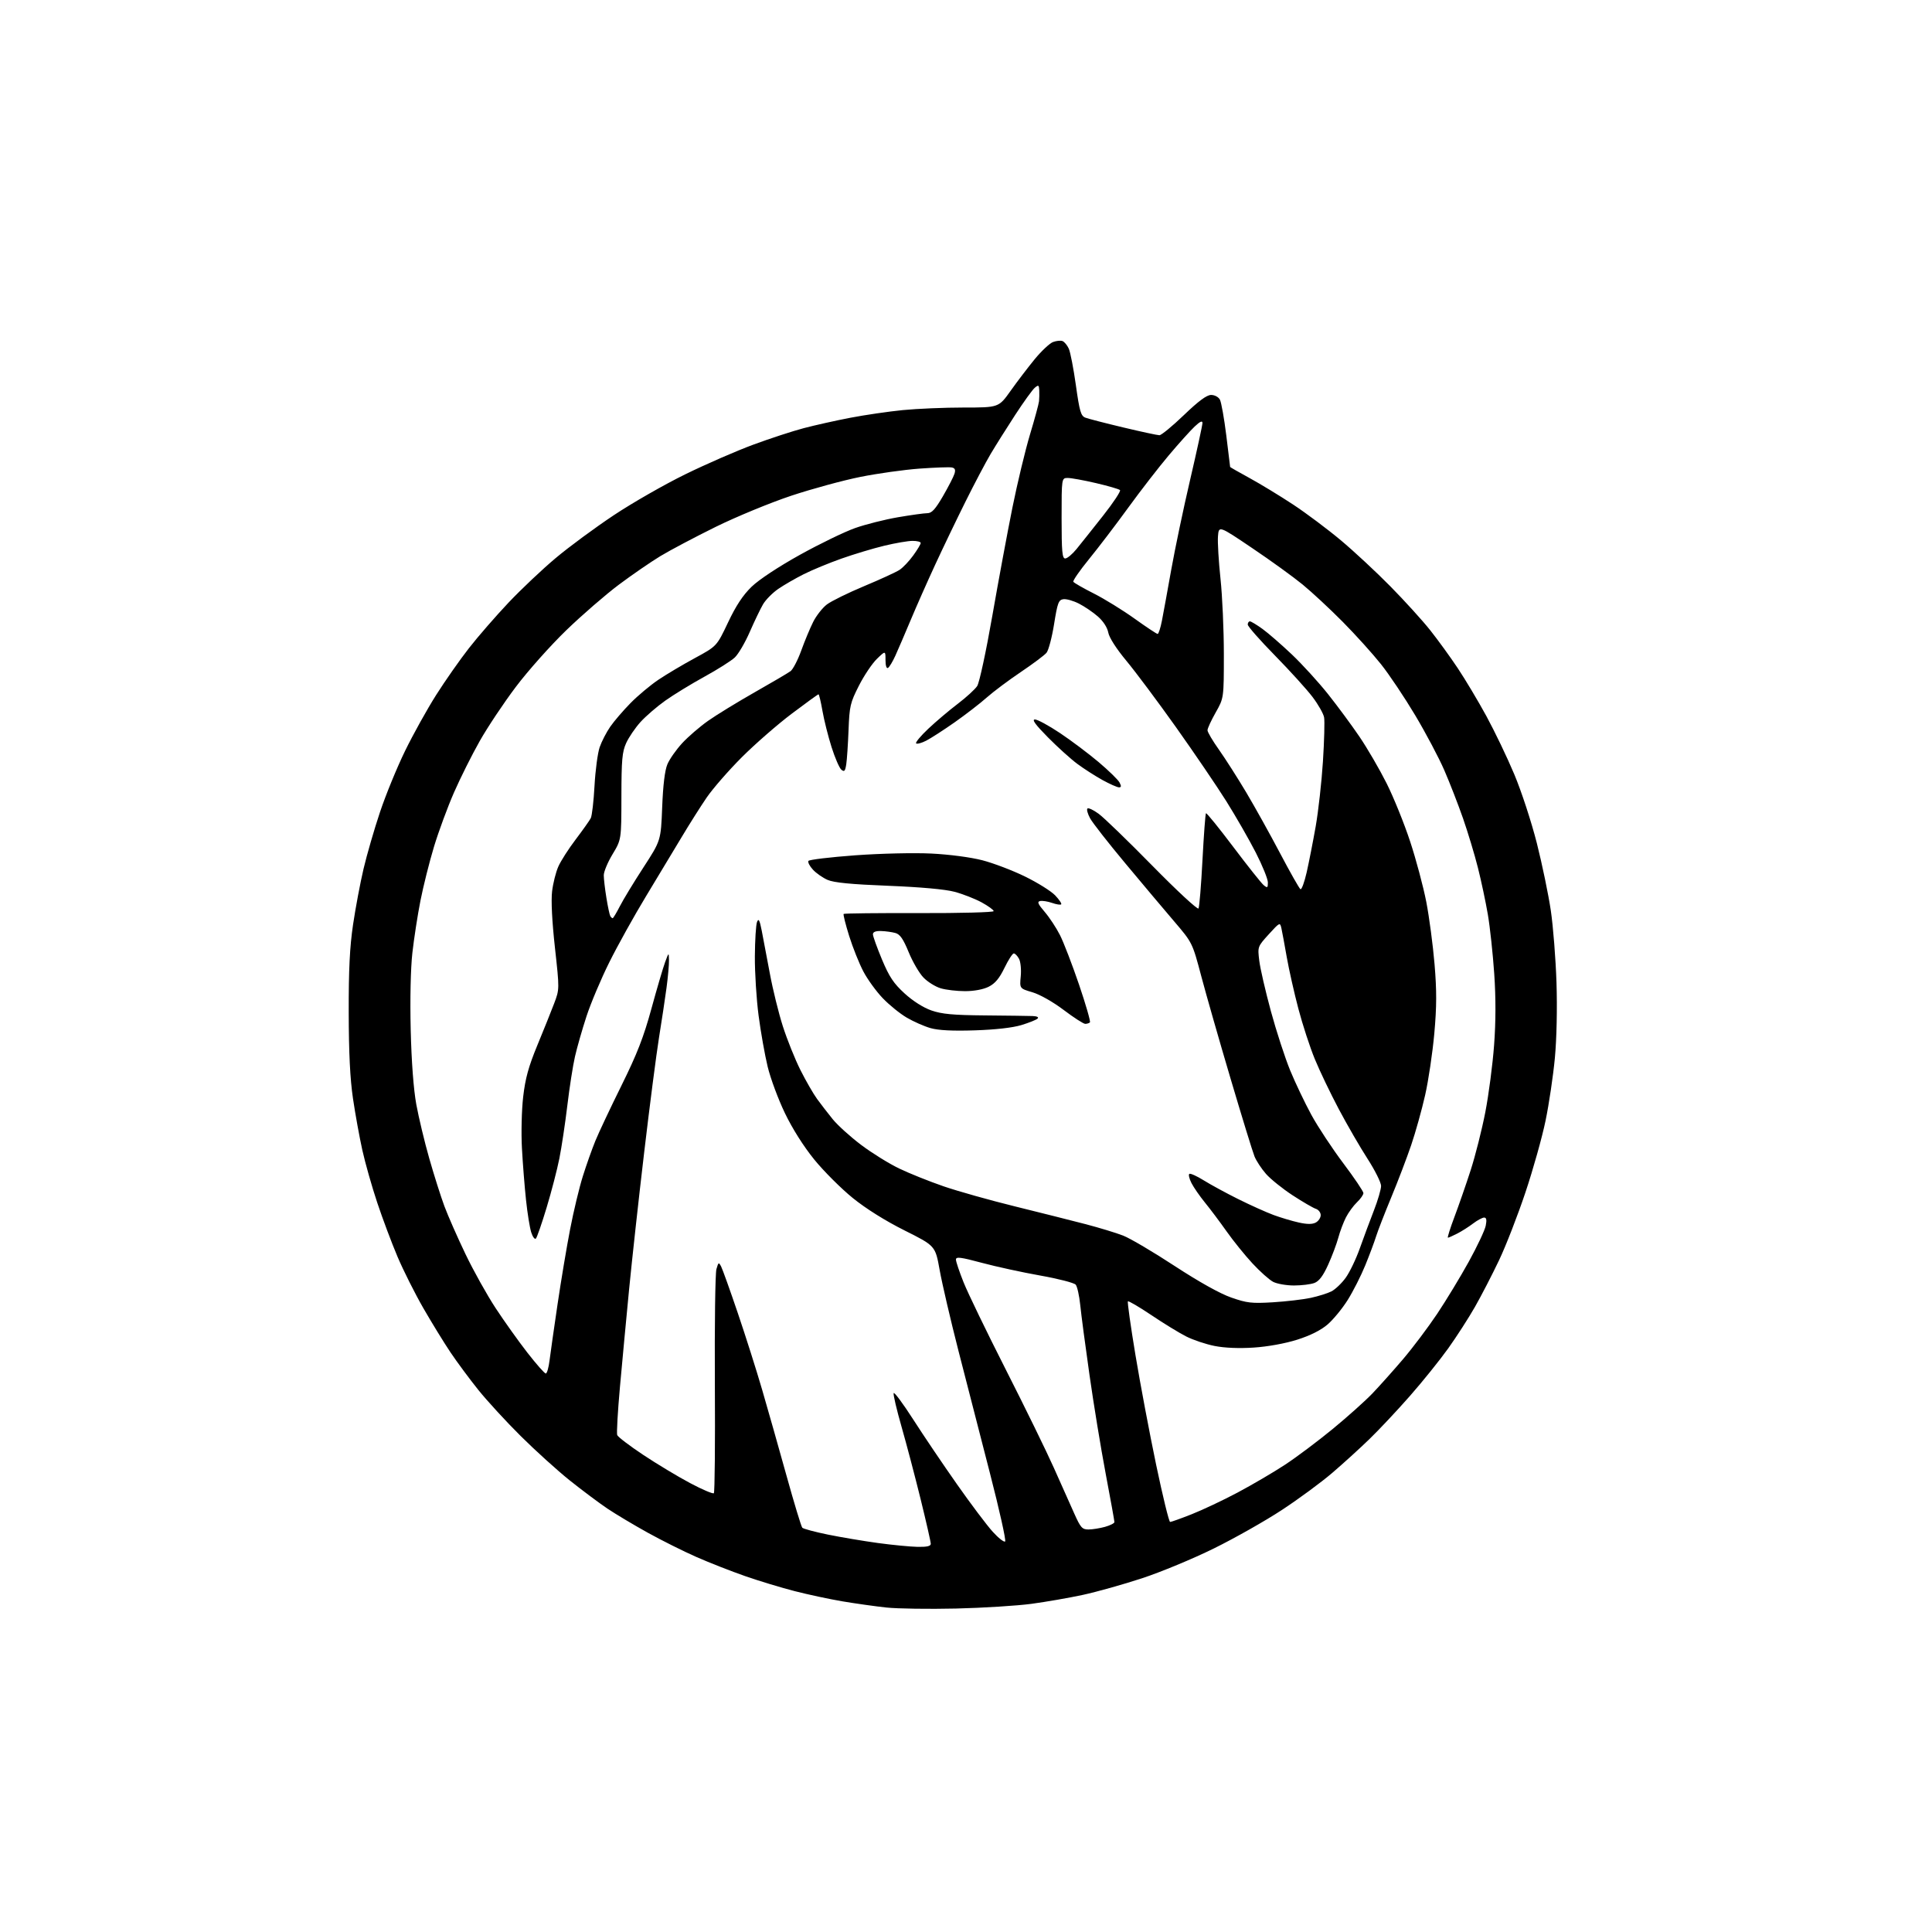<?xml version="1.0" encoding="UTF-8" standalone="no"?>
<svg 
  version="1.1" 
  xmlns="http://www.w3.org/2000/svg" 
  xmlns:xlink="http://www.w3.org/1999/xlink" 
  xmlns:svg="http://www.w3.org/2000/svg"
  xmlns:rdf="http://www.w3.org/1999/02/22-rdf-syntax-ns#"
  xmlns:cc="http://creativecommons.org/ns#"
  xmlns:dc="http://purl.org/dc/elements/1.1/"
  viewBox="0 0 768 768"
  width="768"
  height="768"
>
<style>svg {background-color: white; }</style>"
<path stroke="none" fill="black" fill-rule="evenodd" d="M380.00,639.42C369.27,639.67 356.85,639.49 352.39,639.02C347.93,638.54 340.05,637.43 334.89,636.56C329.72,635.68 321.20,633.86 315.94,632.51C310.68,631.16 301.81,628.48 296.24,626.54C290.67,624.60 281.95,621.18 276.86,618.94C271.76,616.70 263.08,612.36 257.55,609.30C252.02,606.24 244.80,601.93 241.50,599.72C238.20,597.50 231.45,592.45 226.50,588.50C221.55,584.54 212.78,576.60 207.00,570.86C201.22,565.12 193.66,556.89 190.19,552.58C186.72,548.26 181.73,541.53 179.10,537.62C176.47,533.70 171.60,525.77 168.28,520.00C164.96,514.23 160.35,505.05 158.04,499.61C155.73,494.17 152.10,484.50 149.97,478.11C147.84,471.73 145.17,462.32 144.04,457.22C142.91,452.12 141.23,442.89 140.32,436.72C139.16,428.88 138.65,418.57 138.62,402.50C138.58,385.45 139.03,376.40 140.35,367.50C141.33,360.90 143.20,350.95 144.51,345.39C145.82,339.82 148.75,329.70 151.03,322.89C153.30,316.07 157.80,305.10 161.02,298.50C164.24,291.90 169.81,281.89 173.38,276.26C176.95,270.63 182.81,262.26 186.41,257.66C190.00,253.05 197.08,244.92 202.13,239.57C207.19,234.23 215.64,226.24 220.92,221.82C226.19,217.39 236.57,209.74 244.00,204.80C251.43,199.86 264.25,192.53 272.50,188.50C280.75,184.46 292.90,179.17 299.50,176.74C306.10,174.30 315.10,171.36 319.50,170.20C323.90,169.04 332.23,167.18 338.00,166.07C343.77,164.96 353.16,163.59 358.86,163.02C364.55,162.46 375.47,162.00 383.11,162.00C397.01,162.00 397.01,162.00 401.76,155.32C404.36,151.65 408.68,146.00 411.33,142.76C413.99,139.53 417.25,136.48 418.57,135.97C419.90,135.47 421.60,135.29 422.36,135.58C423.11,135.87 424.24,137.23 424.86,138.59C425.48,139.95 426.75,146.50 427.68,153.14C429.14,163.55 429.66,165.33 431.44,166.02C432.57,166.46 439.35,168.21 446.50,169.91C453.65,171.62 460.13,173.01 460.89,173.01C461.66,173.00 466.04,169.40 470.62,165.00C476.48,159.38 479.69,157.00 481.44,157.00C482.85,157.00 484.37,157.81 484.94,158.88C485.49,159.92 486.63,166.32 487.47,173.10C488.31,179.89 489.00,185.53 489.00,185.63C489.00,185.73 492.49,187.72 496.75,190.05C501.01,192.38 508.77,197.10 514.00,200.54C519.23,203.99 527.77,210.39 533.00,214.77C538.23,219.15 547.10,227.40 552.73,233.12C558.35,238.83 565.46,246.65 568.51,250.50C571.57,254.35 576.51,261.16 579.49,265.63C582.47,270.10 587.59,278.66 590.86,284.66C594.13,290.66 599.12,301.05 601.93,307.75C604.78,314.51 608.78,326.74 610.93,335.22C613.05,343.62 615.55,355.68 616.48,362.00C617.41,368.32 618.42,381.20 618.73,390.60C619.06,400.81 618.80,412.91 618.08,420.60C617.41,427.70 615.75,438.90 614.38,445.50C613.02,452.10 609.42,464.93 606.38,474.00C603.35,483.07 598.63,495.23 595.88,501.00C593.13,506.77 588.83,515.10 586.32,519.50C583.81,523.90 579.03,531.33 575.69,536.00C572.35,540.67 565.47,549.23 560.39,555.00C555.32,560.77 548.09,568.47 544.33,572.10C540.58,575.74 533.95,581.76 529.61,585.48C525.27,589.21 516.27,595.84 509.61,600.21C502.95,604.59 490.75,611.49 482.50,615.55C474.25,619.62 461.43,624.94 454.00,627.38C446.57,629.82 436.00,632.79 430.50,633.98C425.00,635.17 415.77,636.77 410.00,637.55C404.23,638.32 390.73,639.17 380.00,639.42zM364.75,614.90C368.49,614.97 370.00,614.62 370.00,613.68C370.00,612.95 368.18,604.96 365.96,595.93C363.73,586.89 360.33,573.96 358.39,567.20C356.45,560.43 355.03,554.40 355.24,553.79C355.44,553.19 358.95,557.92 363.05,564.31C367.15,570.70 374.99,582.31 380.48,590.11C385.96,597.92 392.33,606.37 394.63,608.90C396.92,611.43 399.15,613.16 399.56,612.75C399.98,612.34 397.27,600.19 393.55,585.75C389.82,571.31 384.18,549.38 381.01,537.00C377.84,524.62 374.48,510.17 373.53,504.87C371.81,495.24 371.81,495.24 359.58,489.12C351.91,485.28 344.23,480.47 338.97,476.21C334.36,472.47 327.49,465.61 323.70,460.96C319.45,455.73 314.99,448.68 312.02,442.50C309.37,437.00 306.28,428.68 305.15,424.00C304.02,419.32 302.40,410.19 301.55,403.70C300.70,397.21 300.03,386.63 300.07,380.20C300.11,373.76 300.50,367.60 300.93,366.50C301.56,364.93 301.96,365.68 302.81,370.00C303.41,373.02 304.85,380.65 306.02,386.95C307.18,393.25 309.51,402.70 311.19,407.95C312.87,413.20 316.01,421.02 318.17,425.33C320.33,429.63 323.32,434.82 324.80,436.85C326.29,438.89 329.07,442.50 331.00,444.88C332.93,447.27 338.00,451.86 342.28,455.09C346.56,458.32 353.37,462.55 357.42,464.49C361.46,466.44 369.41,469.62 375.09,471.58C380.76,473.53 393.53,477.12 403.45,479.56C413.38,482.01 426.00,485.18 431.49,486.61C436.99,488.05 443.74,490.10 446.49,491.18C449.25,492.26 458.45,497.68 466.93,503.24C476.67,509.60 484.98,514.24 489.43,515.79C495.70,517.98 497.58,518.19 506.00,517.68C511.23,517.36 517.98,516.57 521.00,515.93C524.02,515.28 527.75,514.12 529.27,513.34C530.79,512.56 533.34,510.14 534.93,507.94C536.51,505.75 539.05,500.48 540.55,496.23C542.06,491.98 544.58,485.20 546.15,481.17C547.72,477.15 549.00,472.75 549.00,471.42C549.00,470.08 546.58,465.23 543.63,460.65C540.67,456.07 535.53,447.19 532.20,440.91C528.87,434.63 524.58,425.68 522.66,421.00C520.73,416.32 517.79,407.32 516.13,401.00C514.46,394.68 512.38,385.45 511.51,380.50C510.65,375.55 509.68,370.38 509.38,369.00C508.83,366.56 508.71,366.61 504.35,371.40C499.91,376.30 499.90,376.33 500.58,381.90C500.95,384.98 503.04,394.02 505.21,402.00C507.38,409.98 510.83,420.55 512.86,425.50C514.90,430.45 518.69,438.40 521.28,443.16C523.88,447.93 529.61,456.60 534.00,462.44C538.40,468.29 541.99,473.61 541.98,474.28C541.97,474.95 540.82,476.59 539.42,477.92C538.02,479.25 536.05,481.95 535.04,483.92C534.03,485.90 532.66,489.53 532.00,492.01C531.33,494.48 529.52,499.31 527.96,502.75C525.95,507.19 524.36,509.29 522.50,510.00C521.05,510.55 517.40,511.00 514.39,511.00C511.37,511.00 507.65,510.35 506.11,509.56C504.58,508.76 500.87,505.46 497.87,502.22C494.87,498.98 490.21,493.22 487.53,489.41C484.84,485.61 480.99,480.48 478.96,478.00C476.94,475.52 474.54,472.06 473.64,470.31C472.74,468.55 472.36,466.89 472.79,466.63C473.23,466.36 475.81,467.53 478.54,469.23C481.27,470.93 487.43,474.28 492.23,476.67C497.03,479.06 503.33,481.89 506.23,482.97C509.13,484.04 513.66,485.39 516.29,485.97C519.64,486.71 521.67,486.71 523.04,485.98C524.12,485.40 525.00,484.08 525.00,483.03C525.00,481.99 524.12,480.86 523.05,480.52C521.98,480.17 517.81,477.75 513.80,475.13C509.78,472.50 505.04,468.68 503.25,466.64C501.46,464.60 499.41,461.48 498.69,459.71C497.97,457.95 493.72,444.12 489.24,429.00C484.76,413.88 479.49,395.48 477.54,388.12C473.99,374.74 473.99,374.74 466.75,366.26C462.76,361.60 454.00,351.20 447.29,343.14C440.57,335.09 434.29,327.06 433.33,325.29C432.37,323.52 431.89,321.77 432.27,321.40C432.64,321.03 434.65,321.96 436.72,323.48C438.80,324.99 448.44,334.32 458.14,344.20C467.84,354.08 476.07,361.70 476.42,361.13C476.77,360.56 477.48,351.91 478.00,341.91C478.53,331.90 479.15,323.52 479.39,323.28C479.63,323.04 484.52,329.06 490.25,336.67C495.99,344.28 501.43,351.12 502.34,351.87C503.81,353.09 504.00,352.96 504.00,350.78C504.00,349.43 501.84,344.09 499.19,338.91C496.54,333.73 491.27,324.55 487.48,318.50C483.68,312.45 474.65,299.18 467.42,289.00C460.18,278.82 451.32,266.96 447.72,262.64C443.76,257.88 440.94,253.48 440.56,251.47C440.18,249.45 438.58,246.96 436.44,245.08C434.52,243.39 431.12,241.08 428.90,239.95C426.67,238.81 423.88,238.02 422.70,238.19C420.80,238.46 420.37,239.62 419.01,248.12C418.16,253.41 416.81,258.53 416.00,259.49C415.20,260.46 410.60,263.90 405.79,267.14C400.97,270.38 394.87,274.95 392.23,277.29C389.59,279.64 383.84,284.07 379.46,287.15C375.08,290.22 370.00,293.50 368.16,294.44C366.32,295.38 364.52,295.86 364.17,295.50C363.81,295.15 366.00,292.53 369.02,289.68C372.04,286.83 377.30,282.38 380.71,279.79C384.11,277.20 387.60,274.01 388.45,272.71C389.31,271.40 391.98,259.02 394.44,244.92C396.88,230.94 400.49,211.51 402.46,201.74C404.43,191.98 407.57,178.93 409.43,172.74C411.30,166.56 412.91,160.60 413.03,159.50C413.14,158.40 413.18,156.43 413.12,155.13C413.01,153.04 412.80,152.92 411.35,154.13C410.44,154.88 406.92,159.77 403.51,165.00C400.11,170.22 395.73,177.20 393.77,180.50C391.82,183.80 387.30,192.35 383.75,199.50C380.19,206.65 374.79,217.90 371.74,224.50C368.69,231.10 364.30,241.00 362.00,246.50C359.69,252.00 356.95,258.39 355.90,260.69C354.86,262.99 353.55,265.16 353.00,265.50C352.40,265.87 352.00,264.62 352.00,262.36C352.00,258.61 352.00,258.61 348.57,261.93C346.69,263.76 343.47,268.55 341.42,272.59C337.98,279.37 337.67,280.70 337.31,290.21C337.09,295.87 336.68,302.00 336.40,303.82C335.97,306.57 335.63,306.94 334.45,305.96C333.66,305.30 331.91,301.26 330.55,296.97C329.20,292.69 327.57,286.22 326.94,282.59C326.31,278.97 325.60,276.00 325.37,276.00C325.13,276.00 320.34,279.47 314.72,283.71C309.10,287.95 300.20,295.71 294.94,300.96C289.69,306.21 283.39,313.43 280.94,317.00C278.50,320.57 274.02,327.65 271.00,332.71C267.98,337.78 261.60,348.36 256.84,356.21C252.08,364.07 245.50,375.90 242.22,382.50C238.93,389.10 234.85,398.77 233.14,404.00C231.43,409.23 229.37,416.43 228.56,420.00C227.74,423.57 226.37,432.35 225.52,439.50C224.66,446.65 223.24,456.10 222.36,460.50C221.49,464.90 219.21,473.68 217.30,480.00C215.39,486.32 213.47,491.88 213.03,492.34C212.58,492.81 211.74,491.68 211.16,489.84C210.58,488.00 209.65,482.23 209.10,477.00C208.54,471.77 207.81,462.55 207.48,456.50C207.14,450.44 207.36,441.24 207.97,436.00C208.82,428.66 210.10,424.00 213.61,415.50C216.11,409.45 219.12,401.96 220.29,398.87C222.42,393.23 222.42,393.23 220.59,376.65C219.44,366.20 219.02,357.93 219.47,354.28C219.85,351.10 220.96,346.70 221.93,344.50C222.89,342.30 225.99,337.45 228.82,333.73C231.64,330.00 234.35,326.18 234.84,325.23C235.33,324.28 236.00,318.48 236.33,312.35C236.67,306.22 237.59,299.33 238.37,297.04C239.16,294.76 241.06,291.07 242.60,288.85C244.14,286.63 247.77,282.41 250.66,279.47C253.54,276.54 258.51,272.38 261.70,270.23C264.89,268.08 271.42,264.20 276.22,261.60C284.93,256.88 284.93,256.88 289.41,247.43C292.56,240.77 295.32,236.59 298.77,233.24C301.71,230.40 309.38,225.33 317.98,220.55C325.85,216.18 335.72,211.40 339.90,209.92C344.08,208.44 351.74,206.51 356.93,205.62C362.11,204.73 367.38,204.00 368.63,204.00C370.39,204.00 371.80,202.46 374.83,197.25C376.98,193.54 379.05,189.52 379.42,188.33C379.91,186.73 379.63,186.07 378.32,185.82C377.35,185.64 371.59,185.84 365.53,186.28C359.46,186.72 348.88,188.20 342.00,189.58C335.12,190.96 322.75,194.33 314.50,197.07C306.25,199.82 292.75,205.38 284.50,209.44C276.25,213.51 266.35,218.74 262.50,221.07C258.65,223.41 251.23,228.51 246.02,232.41C240.81,236.31 231.41,244.45 225.14,250.50C218.88,256.55 209.82,266.71 205.03,273.08C200.23,279.44 193.78,289.12 190.70,294.58C187.61,300.03 183.01,309.23 180.48,315.00C177.95,320.77 174.38,330.45 172.54,336.50C170.71,342.55 168.28,352.23 167.14,358.00C166.00,363.77 164.56,373.14 163.92,378.82C163.23,385.00 162.97,397.24 163.26,409.32C163.57,422.06 164.39,433.00 165.48,439.00C166.44,444.23 168.75,453.90 170.64,460.50C172.52,467.10 175.23,475.65 176.66,479.50C178.10,483.35 181.86,491.90 185.03,498.50C188.19,505.10 193.59,514.77 197.02,520.00C200.45,525.23 206.15,533.21 209.68,537.75C213.22,542.29 216.49,546.00 216.96,546.00C217.43,546.00 218.11,543.64 218.46,540.75C218.82,537.86 220.25,527.85 221.63,518.50C223.01,509.15 225.26,495.69 226.64,488.59C228.01,481.48 230.28,472.03 231.68,467.59C233.07,463.14 235.32,456.80 236.67,453.50C238.02,450.20 242.69,440.30 247.05,431.50C253.25,418.97 255.83,412.36 258.94,401.00C261.12,393.02 263.57,384.70 264.38,382.50C265.86,378.50 265.86,378.50 265.93,381.68C265.97,383.43 265.53,388.38 264.95,392.68C264.37,396.98 263.03,405.90 261.96,412.50C260.90,419.10 258.25,439.57 256.08,458.00C253.90,476.43 251.21,500.95 250.08,512.50C248.96,524.05 247.32,541.52 246.44,551.31C245.56,561.11 245.07,569.73 245.35,570.46C245.63,571.20 250.28,574.74 255.68,578.33C261.08,581.92 269.46,586.97 274.31,589.54C279.15,592.12 283.41,593.93 283.77,593.57C284.13,593.21 284.31,573.69 284.17,550.21C284.04,526.72 284.31,506.15 284.79,504.50C285.59,501.70 285.72,501.64 286.68,503.50C287.24,504.60 290.22,512.92 293.30,522.00C296.38,531.08 300.74,544.80 302.98,552.50C305.23,560.20 309.56,575.50 312.62,586.50C315.67,597.50 318.51,606.86 318.93,607.30C319.35,607.74 323.95,608.97 329.14,610.03C334.34,611.09 343.29,612.59 349.04,613.38C354.79,614.16 361.86,614.84 364.75,614.90zM432.69,607.99C434.23,607.99 437.19,607.52 439.25,606.95C441.31,606.37 443.00,605.52 443.00,605.05C443.00,604.58 441.44,595.93 439.53,585.84C437.62,575.76 434.72,558.05 433.08,546.50C431.43,534.95 429.78,522.46 429.41,518.75C429.03,515.04 428.22,511.41 427.61,510.68C427.00,509.95 420.69,508.32 413.58,507.06C406.48,505.80 396.02,503.53 390.33,502.00C381.84,499.72 380.00,499.49 380.00,500.70C380.00,501.51 381.38,505.60 383.06,509.80C384.74,514.00 392.29,529.60 399.84,544.47C407.39,559.33 415.98,576.90 418.93,583.50C421.88,590.10 425.55,598.31 427.08,601.75C429.55,607.28 430.20,608.00 432.69,607.99zM465.14,605.00C465.59,605.00 469.45,603.62 473.72,601.93C478.00,600.24 486.23,596.36 492.00,593.29C497.77,590.22 506.24,585.26 510.82,582.25C515.39,579.25 523.94,572.83 529.82,568.00C535.69,563.17 542.80,556.80 545.61,553.86C548.42,550.91 553.88,544.80 557.73,540.29C561.58,535.77 567.68,527.67 571.28,522.29C574.88,516.90 580.55,507.54 583.89,501.49C587.23,495.43 590.25,489.02 590.60,487.24C591.06,484.94 590.88,484.00 589.97,484.00C589.27,484.00 587.30,485.06 585.59,486.35C583.89,487.65 581.06,489.45 579.30,490.35C577.54,491.26 575.86,492.00 575.57,492.00C575.29,492.00 576.45,488.29 578.16,483.75C579.87,479.21 582.78,470.84 584.62,465.14C586.46,459.44 589.08,449.09 590.43,442.14C591.78,435.19 593.35,423.20 593.92,415.50C594.62,406.10 594.64,396.76 593.98,387.07C593.44,379.14 592.30,368.57 591.45,363.57C590.60,358.58 588.83,350.23 587.51,345.00C586.20,339.77 583.53,330.93 581.58,325.33C579.63,319.74 576.28,311.13 574.14,306.20C572.00,301.26 566.80,291.44 562.58,284.36C558.36,277.29 552.23,268.12 548.94,264.00C545.66,259.88 538.82,252.30 533.74,247.17C528.66,242.04 521.50,235.39 517.83,232.38C514.17,229.37 505.17,222.86 497.83,217.92C484.50,208.92 484.50,208.92 484.16,213.21C483.98,215.57 484.43,223.12 485.16,230.00C485.90,236.88 486.50,250.38 486.50,260.00C486.50,277.50 486.50,277.50 483.25,283.23C481.46,286.39 480.00,289.56 480.00,290.29C480.00,291.02 482.06,294.51 484.58,298.05C487.09,301.60 491.96,309.23 495.40,315.00C498.83,320.77 504.90,331.68 508.87,339.22C512.85,346.77 516.48,353.18 516.95,353.47C517.41,353.75 518.52,350.73 519.43,346.74C520.33,342.76 521.94,334.55 523.01,328.50C524.07,322.45 525.37,310.82 525.89,302.65C526.41,294.49 526.62,286.62 526.35,285.16C526.09,283.70 524.03,280.07 521.77,277.08C519.52,274.10 512.80,266.69 506.84,260.61C500.88,254.54 496.00,248.99 496.00,248.28C496.00,247.58 496.38,247.00 496.85,247.00C497.32,247.00 499.57,248.36 501.87,250.02C504.16,251.68 509.42,256.26 513.57,260.19C517.71,264.13 524.17,271.21 527.92,275.93C531.67,280.64 537.29,288.26 540.41,292.85C543.53,297.44 548.37,305.76 551.18,311.35C553.98,316.93 558.20,327.35 560.55,334.50C562.91,341.65 565.79,352.45 566.97,358.50C568.14,364.55 569.62,375.68 570.25,383.22C571.14,393.84 571.12,400.09 570.16,410.83C569.47,418.47 567.84,429.48 566.52,435.30C565.21,441.12 562.71,450.07 560.97,455.19C559.23,460.31 555.66,469.68 553.03,476.00C550.41,482.32 547.70,489.30 547.01,491.50C546.33,493.70 544.39,498.88 542.71,503.00C541.03,507.12 537.89,513.31 535.74,516.75C533.59,520.18 529.97,524.58 527.71,526.52C525.03,528.81 520.81,530.92 515.62,532.56C510.86,534.06 503.94,535.32 498.41,535.68C492.60,536.07 486.81,535.83 482.86,535.05C479.40,534.37 474.30,532.67 471.53,531.26C468.76,529.86 462.52,526.04 457.67,522.77C452.81,519.51 448.62,517.05 448.36,517.31C448.10,517.57 449.45,527.17 451.36,538.64C453.26,550.11 456.97,569.74 459.58,582.25C462.20,594.76 464.70,605.00 465.14,605.00zM387.50,409.58C378.66,409.87 373.04,409.58 369.93,408.70C367.42,407.99 363.15,406.11 360.46,404.53C357.76,402.95 353.46,399.47 350.91,396.80C348.35,394.14 344.89,389.37 343.23,386.23C341.56,383.08 339.02,376.72 337.57,372.11C336.13,367.50 335.13,363.53 335.36,363.30C335.59,363.07 349.11,362.92 365.39,362.97C381.68,363.02 395.00,362.66 395.00,362.19C395.00,361.71 392.83,360.14 390.18,358.69C387.52,357.25 382.68,355.36 379.43,354.50C375.68,353.50 365.96,352.63 353.00,352.11C338.36,351.53 331.50,350.87 329.00,349.78C327.07,348.94 324.44,347.11 323.15,345.70C321.85,344.30 321.05,342.74 321.36,342.23C321.67,341.73 330.03,340.73 339.94,340.00C350.19,339.26 363.24,338.96 370.22,339.30C377.43,339.66 385.80,340.76 390.50,341.97C394.90,343.11 402.55,346.02 407.50,348.45C412.45,350.87 417.82,354.23 419.43,355.91C421.04,357.60 422.12,359.21 421.84,359.49C421.56,359.78 419.92,359.52 418.21,358.92C416.49,358.32 414.37,357.99 413.48,358.17C412.20,358.43 412.57,359.33 415.29,362.50C417.18,364.70 419.91,368.85 421.36,371.72C422.82,374.59 426.22,383.44 428.93,391.38C431.63,399.32 433.58,406.08 433.26,406.41C432.93,406.73 432.10,407.00 431.40,407.00C430.70,407.00 426.84,404.51 422.82,401.47C418.57,398.26 413.36,395.32 410.40,394.44C405.30,392.94 405.30,392.94 405.76,388.12C406.02,385.45 405.71,382.33 405.08,381.15C404.45,379.97 403.51,379.00 403.00,379.00C402.49,379.00 400.82,381.59 399.29,384.75C397.25,388.95 395.56,390.97 393.00,392.25C390.86,393.32 387.21,394.00 383.62,394.00C380.38,394.00 376.02,393.49 373.93,392.86C371.83,392.23 368.76,390.32 367.10,388.60C365.43,386.88 362.79,382.35 361.22,378.52C359.05,373.24 357.78,371.39 355.93,370.88C354.60,370.51 352.04,370.15 350.25,370.10C348.08,370.03 347.00,370.47 347.00,371.40C347.00,372.17 348.62,376.66 350.59,381.39C353.50,388.33 355.22,390.91 359.58,394.90C362.87,397.91 367.03,400.55 370.24,401.67C374.40,403.12 378.83,403.53 391.50,403.64C400.30,403.72 408.83,403.83 410.45,403.89C412.25,403.96 413.03,404.35 412.45,404.91C411.93,405.41 409.02,406.57 406.00,407.49C402.55,408.54 395.64,409.32 387.50,409.58zM243.54,365.00C243.78,365.00 245.06,362.86 246.40,360.25C247.73,357.64 251.95,350.69 255.77,344.82C262.71,334.13 262.71,334.13 263.23,320.82C263.57,312.09 264.28,306.23 265.30,303.81C266.15,301.78 268.79,298.02 271.16,295.44C273.53,292.87 278.18,288.86 281.49,286.53C284.79,284.20 293.12,279.10 300.00,275.19C306.88,271.29 313.29,267.51 314.25,266.80C315.22,266.08 317.13,262.41 318.50,258.63C319.86,254.85 322.00,249.72 323.24,247.24C324.48,244.76 326.93,241.63 328.69,240.29C330.45,238.95 337.12,235.67 343.51,233.00C349.90,230.33 356.24,227.42 357.59,226.53C358.94,225.65 361.38,223.08 363.02,220.81C364.66,218.55 366.00,216.32 366.00,215.85C366.00,215.38 364.54,215.00 362.75,215.01C360.96,215.01 355.90,215.88 351.50,216.94C347.10,218.00 339.45,220.30 334.50,222.05C329.55,223.80 322.80,226.59 319.50,228.25C316.20,229.91 311.64,232.54 309.37,234.10C307.10,235.66 304.38,238.41 303.32,240.22C302.27,242.02 299.89,246.98 298.03,251.23C296.18,255.48 293.50,260.04 292.08,261.37C290.66,262.70 285.23,266.14 280.00,269.01C274.77,271.88 267.78,276.16 264.45,278.52C261.12,280.89 256.69,284.71 254.60,287.02C252.51,289.33 249.96,293.09 248.92,295.36C247.32,298.89 247.04,302.04 247.02,316.63C247.00,333.76 247.00,333.76 243.50,339.57C241.57,342.77 240.00,346.53 240.01,347.94C240.01,349.35 240.48,353.39 241.06,356.93C241.63,360.46 242.33,363.72 242.61,364.18C242.89,364.63 243.31,365.00 243.54,365.00zM444.79,312.98C444.08,312.97 441.14,311.66 438.26,310.08C435.38,308.49 430.88,305.60 428.26,303.66C425.64,301.72 420.36,296.95 416.53,293.07C411.53,288.01 410.08,286.00 411.42,286.00C412.44,286.00 416.93,288.44 421.39,291.42C425.85,294.40 432.75,299.59 436.73,302.95C440.71,306.32 444.44,309.95 445.02,311.03C445.81,312.52 445.75,313.00 444.79,312.98zM460.18,252.00C460.55,252.00 461.32,249.64 461.88,246.75C462.45,243.86 464.11,234.75 465.58,226.50C467.05,218.25 470.44,202.08 473.13,190.57C475.81,179.06 478.00,168.97 478.00,168.14C478.00,167.10 477.03,167.54 474.89,169.56C473.18,171.18 468.55,176.32 464.61,181.00C460.66,185.68 453.43,195.01 448.54,201.74C443.65,208.48 436.63,217.70 432.92,222.24C429.22,226.78 426.40,230.84 426.67,231.27C426.93,231.70 430.60,233.80 434.83,235.94C439.05,238.07 446.32,242.56 451.00,245.91C455.67,249.26 459.80,252.00 460.18,252.00zM423.44,222.00C424.24,222.00 426.26,220.31 427.94,218.25C429.62,216.19 434.36,210.23 438.47,205.02C442.58,199.81 445.62,195.22 445.22,194.82C444.82,194.42 440.54,193.18 435.71,192.05C430.88,190.92 425.81,190.00 424.46,190.00C422.00,190.00 422.00,190.00 422.00,206.00C422.00,219.28 422.25,222.00 423.44,222.00z" />

</svg>